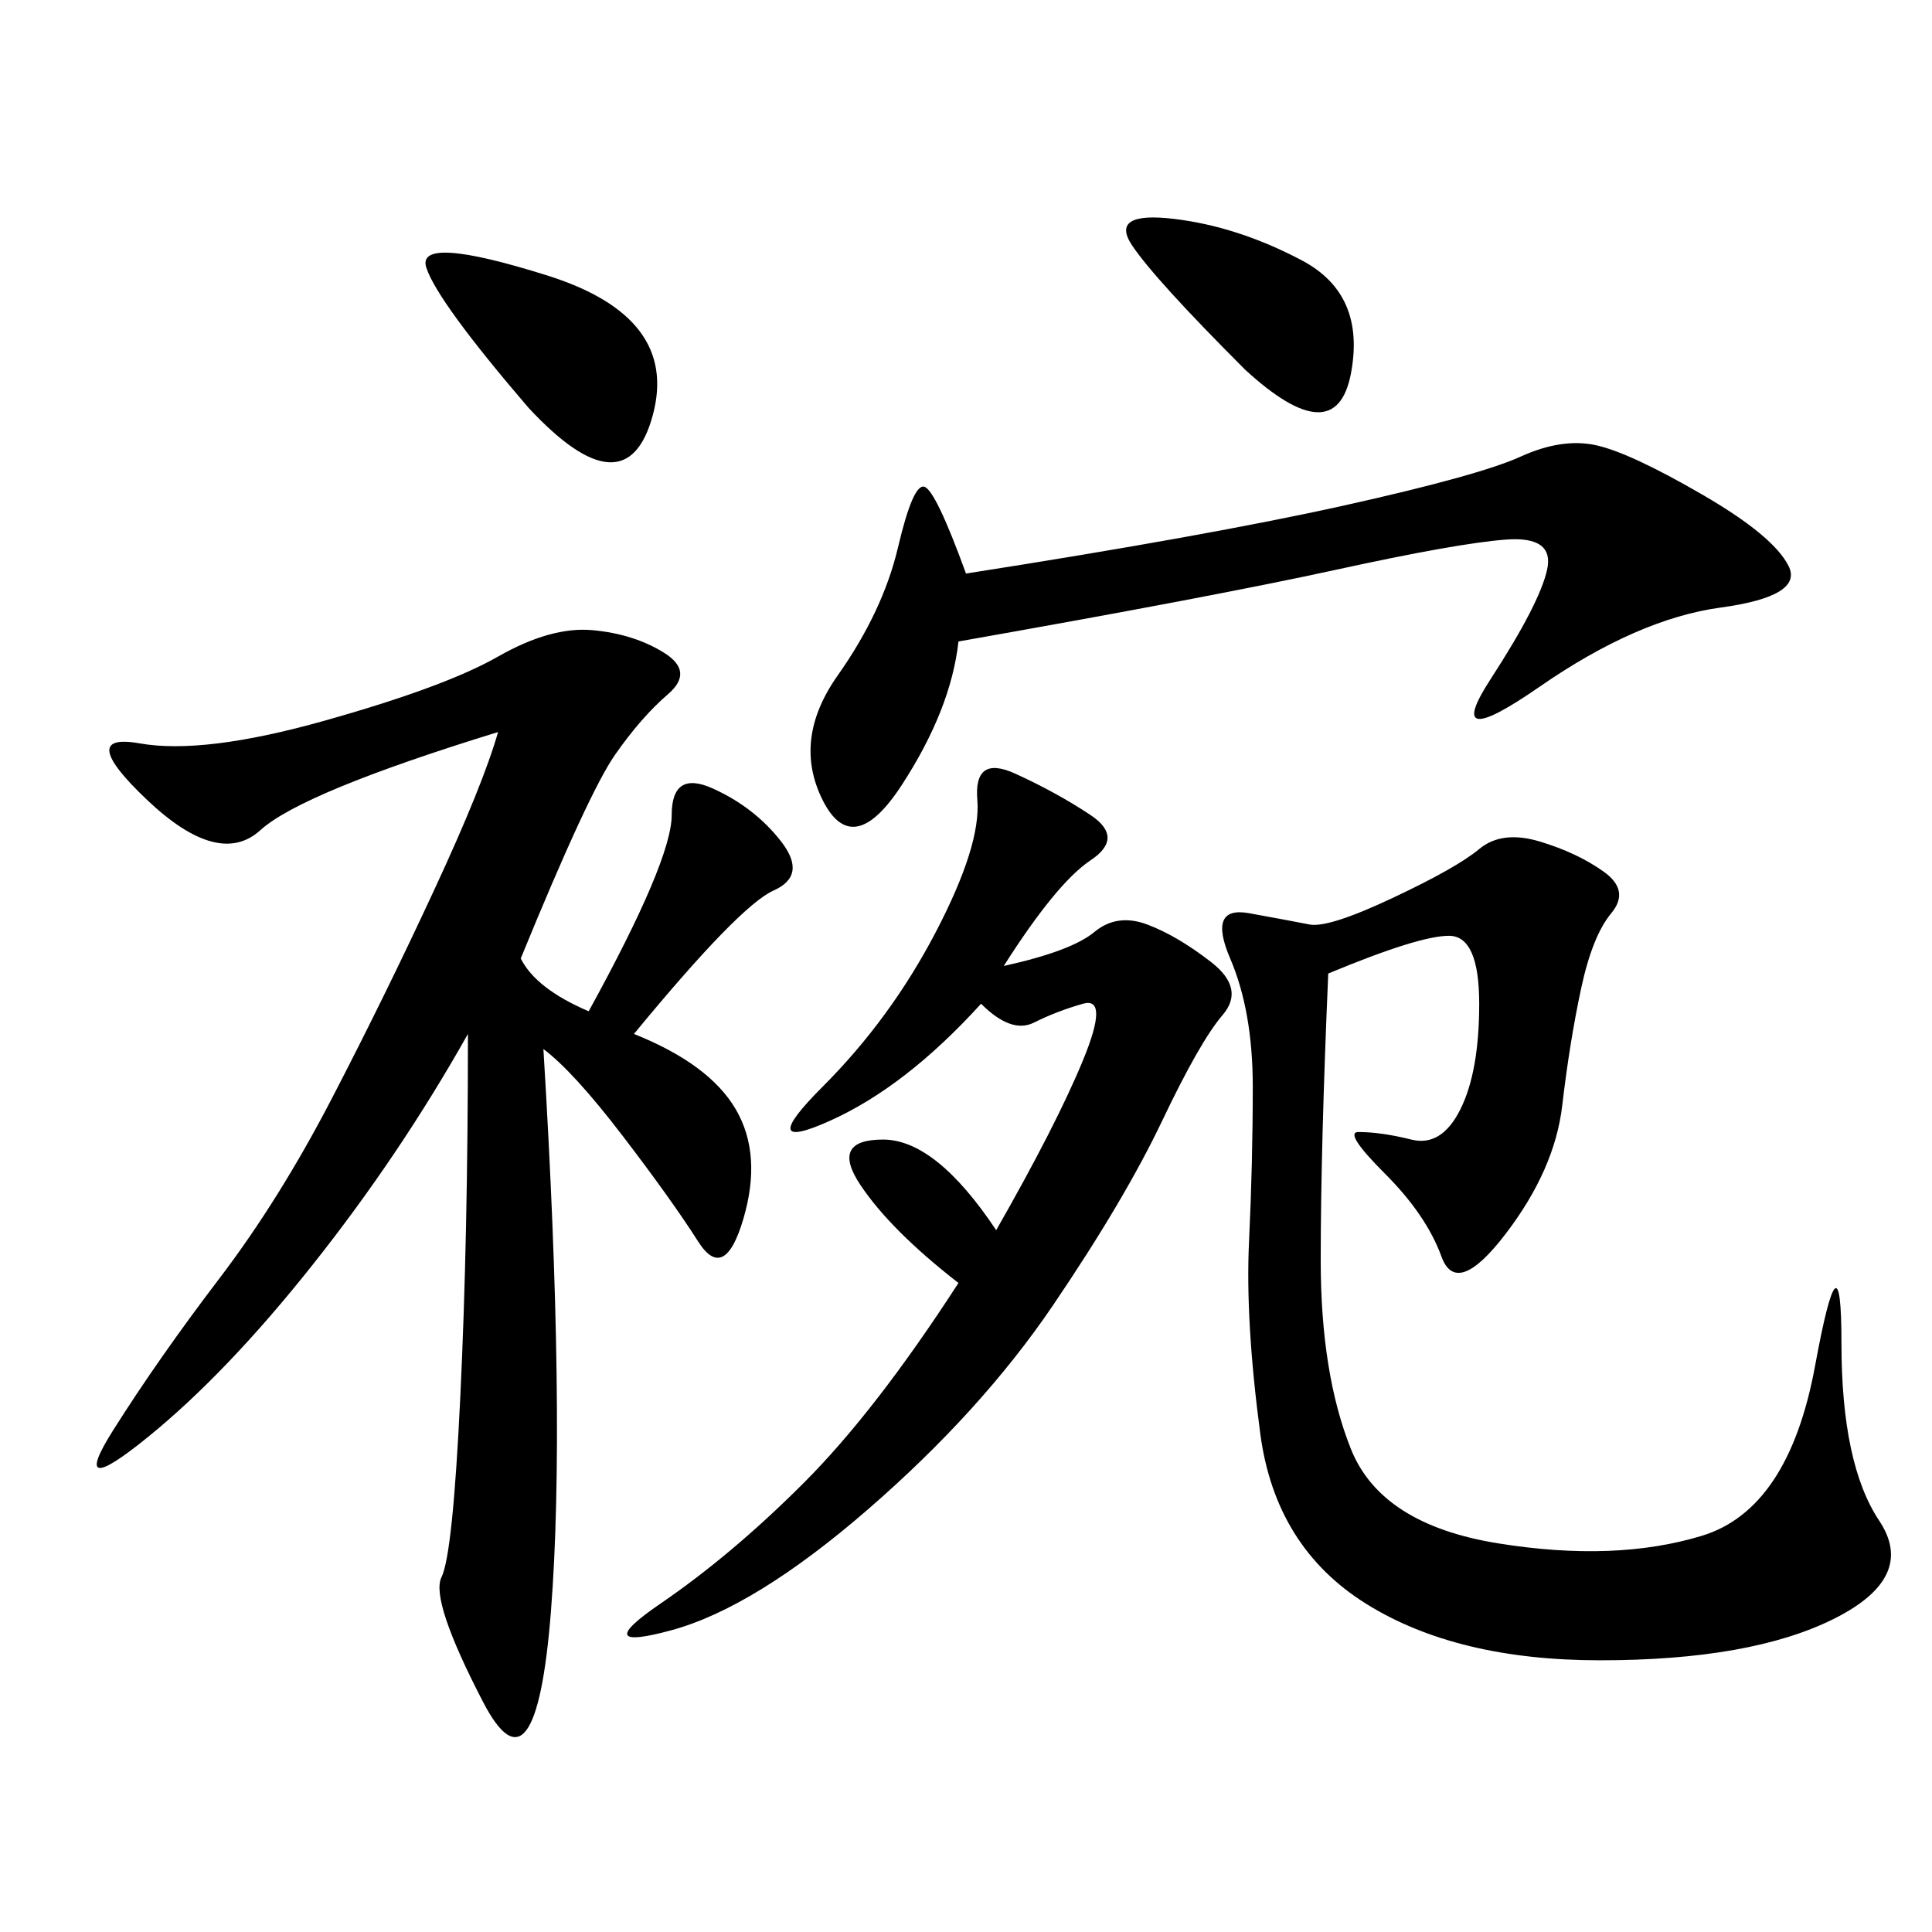 <svg xmlns="http://www.w3.org/2000/svg" xmlns:xlink="http://www.w3.org/1999/xlink" width="300" height="300"><path d="M91.41 157.03Q104.30 133.59 104.30 126.56L104.30 126.56Q104.30 119.53 110.74 122.46Q117.19 125.39 121.29 130.66Q125.39 135.94 120.12 138.28Q114.84 140.63 98.44 160.55L98.44 160.55Q110.16 165.23 114.26 172.27Q118.36 179.30 115.43 189.26Q112.50 199.22 108.40 192.77Q104.30 186.33 96.68 176.37Q89.06 166.41 84.38 162.89L84.38 162.89Q87.89 220.31 85.55 250.20Q83.20 280.08 75 264.26Q66.80 248.44 68.55 244.92Q70.31 241.41 71.48 216.80Q72.66 192.19 72.66 160.55L72.66 160.55Q62.11 179.30 48.63 196.29Q35.16 213.28 22.85 223.24Q10.55 233.20 17.58 222.07Q24.61 210.94 33.98 198.63Q43.36 186.33 51.56 170.51Q59.77 154.69 67.38 138.28Q75 121.88 77.34 113.67L77.34 113.67Q46.88 123.05 40.43 128.91Q33.98 134.77 22.85 124.22Q11.72 113.67 21.68 115.43Q31.64 117.19 50.39 111.91Q69.14 106.64 77.34 101.95Q85.55 97.27 91.99 97.85Q98.44 98.44 103.13 101.37Q107.81 104.30 103.71 107.81Q99.61 111.33 95.51 117.19Q91.41 123.05 80.86 148.83L80.86 148.83Q83.20 153.52 91.41 157.03L91.41 157.03ZM206.25 151.17Q205.08 178.13 205.08 195.70L205.08 195.70Q205.08 213.28 209.77 225Q214.45 236.72 232.62 239.65Q250.78 242.58 264.26 238.48Q277.73 234.38 281.84 212.11Q285.94 189.84 285.94 208.59L285.94 208.59Q285.94 227.34 291.80 236.13Q297.66 244.92 284.77 251.37Q271.88 257.81 248.44 257.81L248.44 257.81Q226.17 257.81 212.11 249.02Q198.05 240.23 195.70 222.66Q193.36 205.08 193.95 192.77Q194.53 180.47 194.53 168.75L194.53 168.75Q194.53 157.03 191.02 148.83Q187.50 140.63 193.95 141.80Q200.39 142.97 203.32 143.55Q206.25 144.14 216.21 139.45Q226.17 134.77 229.69 131.84Q233.20 128.91 239.06 130.66Q244.92 132.42 249.02 135.35Q253.13 138.28 250.20 141.80Q247.27 145.31 245.51 153.52Q243.75 161.72 242.58 171.68Q241.41 181.64 233.79 191.60Q226.17 201.56 223.83 195.12Q221.48 188.67 215.04 182.23Q208.59 175.78 210.94 175.78L210.94 175.78Q214.45 175.78 219.14 176.95Q223.83 178.13 226.76 172.27Q229.69 166.41 229.69 155.86L229.69 155.86Q229.69 145.31 225 145.31L225 145.31Q220.31 145.31 206.25 151.17L206.25 151.17ZM155.86 150Q166.41 147.66 169.92 144.73Q173.44 141.80 178.13 143.55Q182.81 145.31 188.09 149.41Q193.36 153.52 189.84 157.62Q186.33 161.72 180.47 174.02Q174.61 186.33 163.48 202.73Q152.34 219.14 134.77 234.38Q117.19 249.61 104.30 253.13Q91.41 256.64 102.54 249.02Q113.67 241.41 124.80 230.27Q135.94 219.14 148.83 199.22L148.83 199.22Q138.28 191.02 133.59 183.98Q128.91 176.95 137.11 176.95L137.11 176.95Q145.31 176.95 154.69 191.02L154.69 191.02Q164.06 174.61 168.16 164.65Q172.27 154.69 168.16 155.86Q164.06 157.03 160.55 158.79Q157.03 160.55 152.34 155.86L152.34 155.86Q140.63 168.75 128.91 174.02Q117.19 179.30 127.73 168.75Q138.28 158.20 145.31 144.73Q152.34 131.25 151.76 124.22Q151.17 117.19 157.62 120.12Q164.06 123.05 169.34 126.56Q174.61 130.08 169.34 133.59Q164.06 137.11 155.86 150L155.86 150ZM150 89.06Q187.50 83.20 208.59 78.52Q229.69 73.83 236.13 70.90Q242.58 67.97 247.85 69.14Q253.13 70.31 264.26 76.76Q275.39 83.20 277.73 87.89Q280.08 92.58 267.19 94.34Q254.30 96.09 239.06 106.64Q223.83 117.19 231.45 105.47Q239.06 93.75 240.23 88.48Q241.41 83.20 233.79 83.79Q226.17 84.38 207.42 88.48Q188.67 92.58 148.83 99.61L148.83 99.61Q147.66 110.16 140.04 121.88Q132.42 133.59 127.73 124.22Q123.05 114.84 130.08 104.88Q137.11 94.92 139.45 84.96Q141.80 75 143.55 75.59Q145.31 76.17 150 89.06L150 89.06ZM82.03 63.28Q67.97 46.88 66.21 41.60Q64.45 36.33 84.96 42.77Q105.47 49.22 101.37 64.45Q97.27 79.69 82.03 63.28L82.03 63.28ZM193.36 57.42Q179.30 43.36 175.78 38.09Q172.27 32.81 182.23 33.98Q192.19 35.16 202.15 40.43Q212.11 45.70 209.77 58.01Q207.42 70.31 193.36 57.42L193.36 57.42Z"/></svg>
